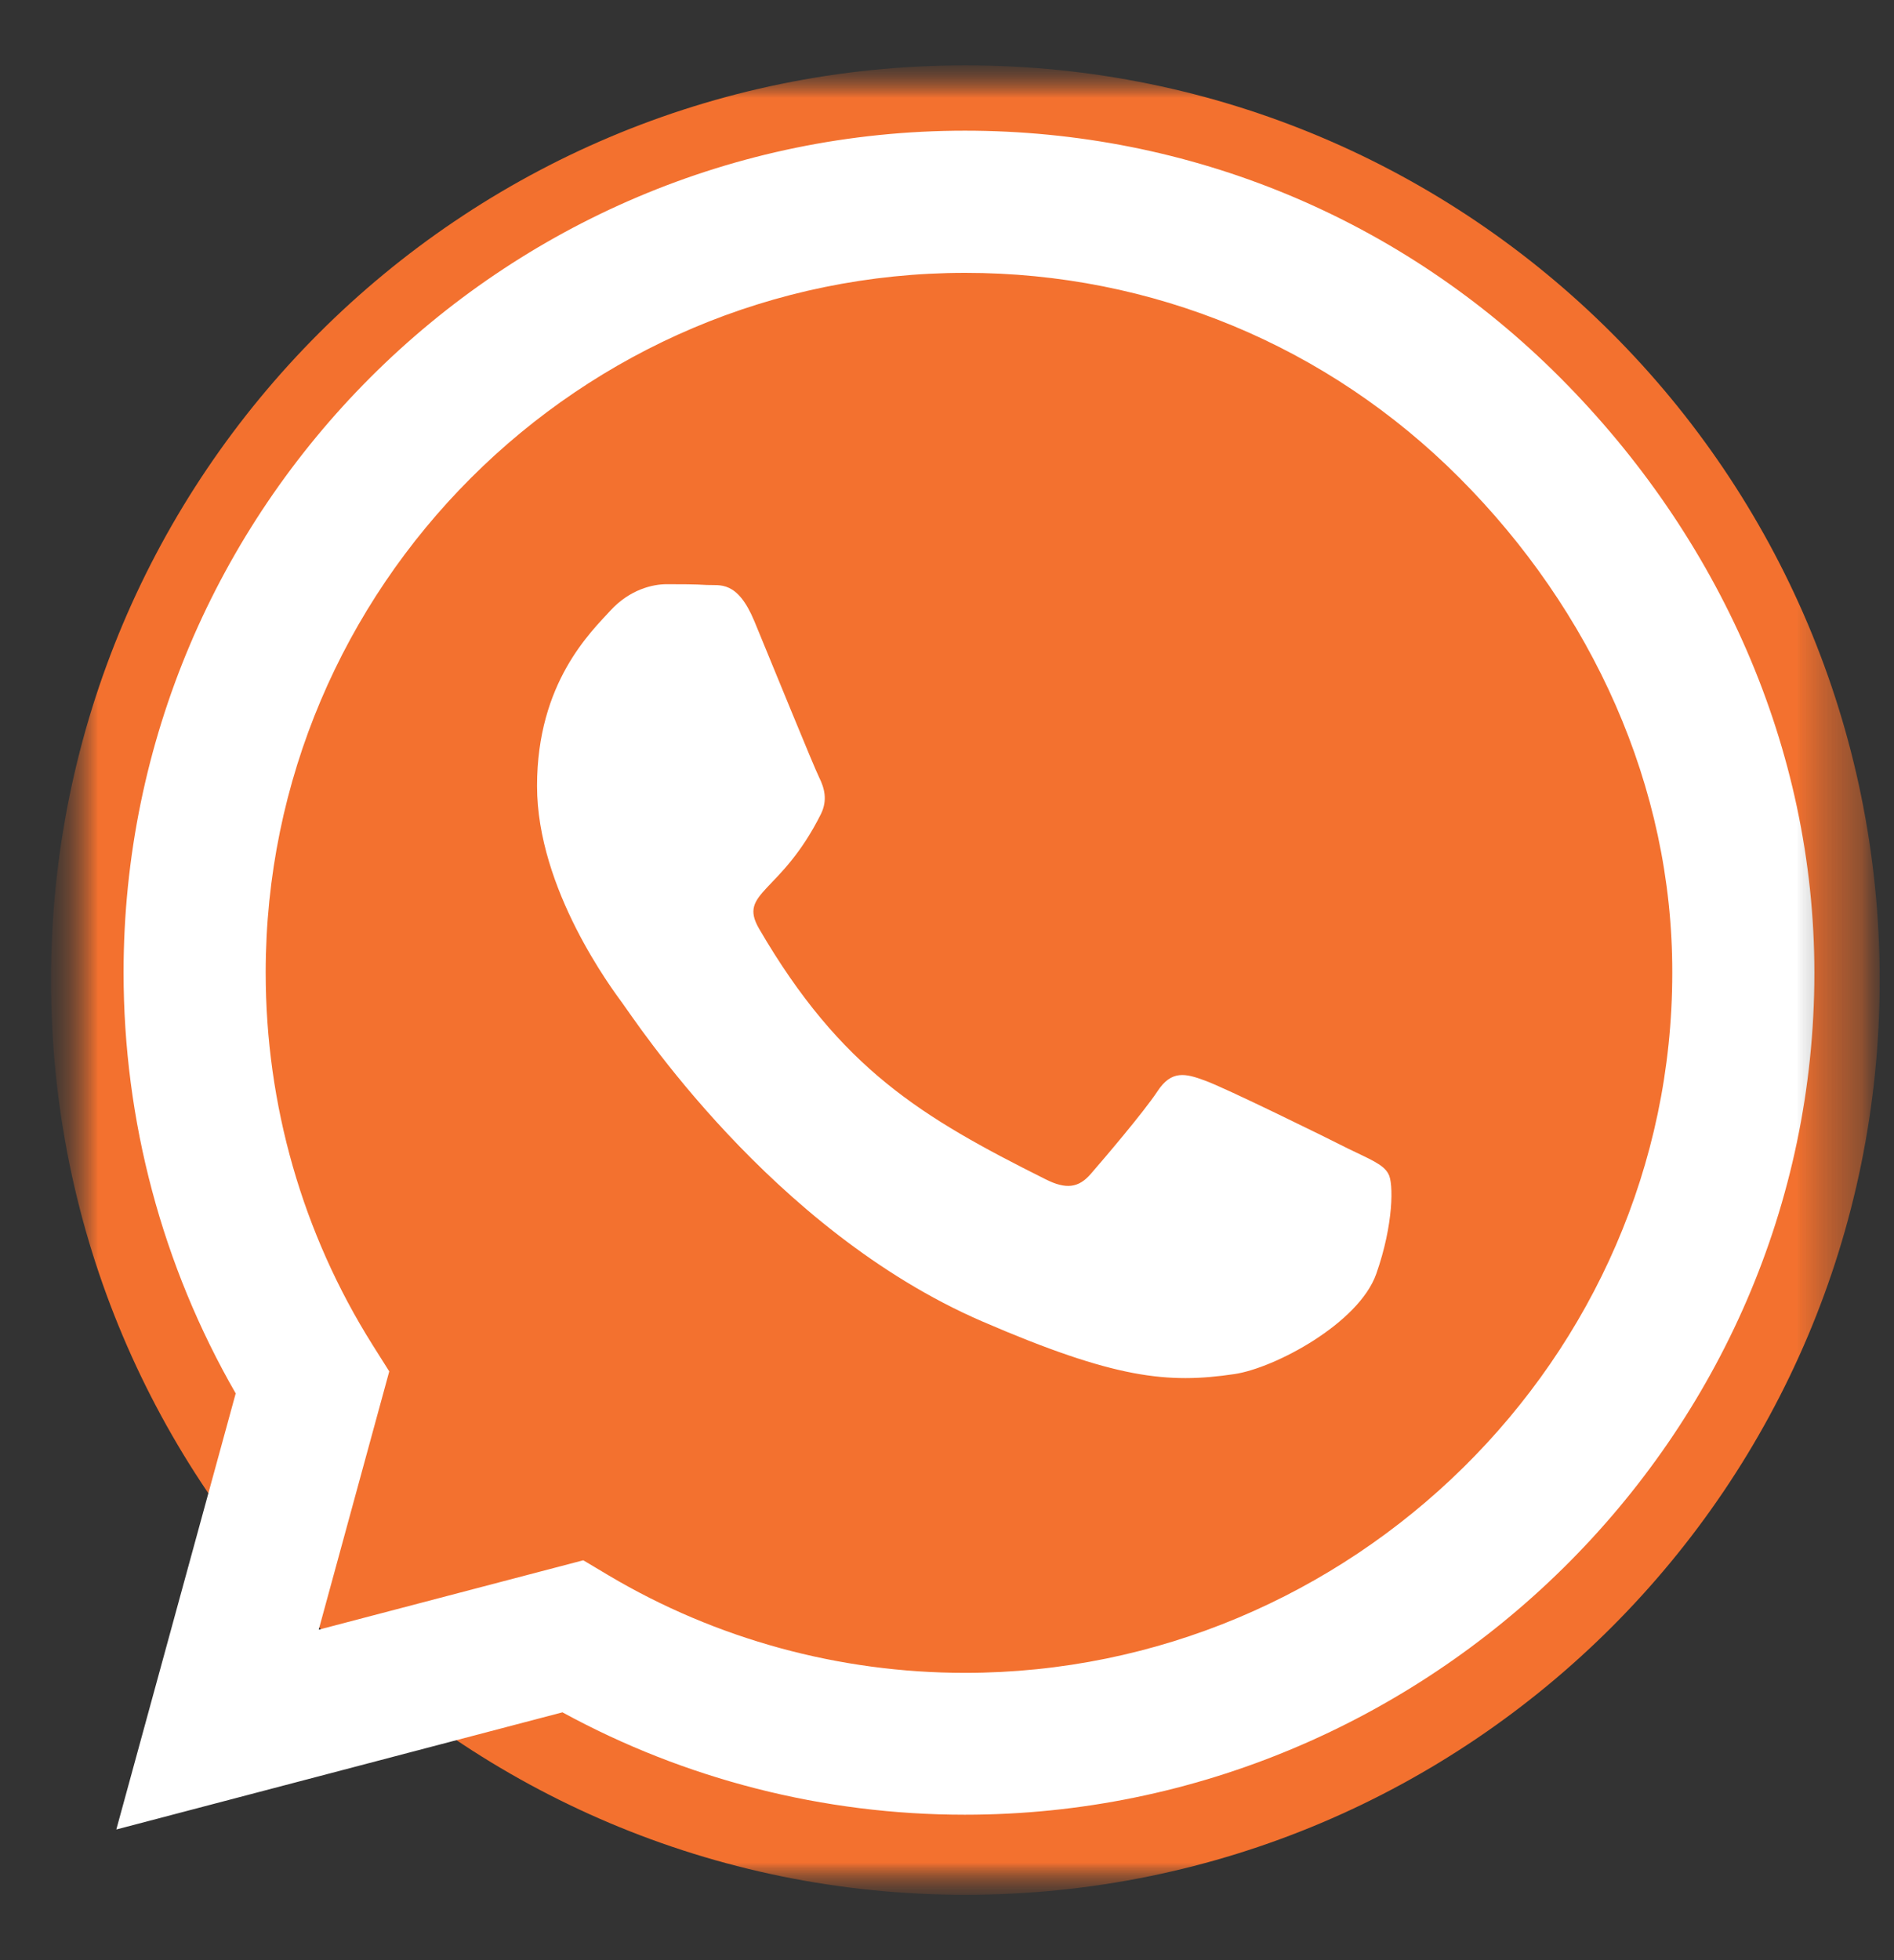 <svg width="29" height="30" viewBox="0 0 29 30" fill="none" xmlns="http://www.w3.org/2000/svg">
<rect x="0" y="0" width="29" height="30" fill="#333333" stroke="none"/>
<mask id="mask0_3245_23" style="mask-type:luminance" maskUnits="userSpaceOnUse" x="0" y="1" width="29" height="28">
<path d="M28.781 1H0.781V29H28.781V1Z" fill="white"/>
</mask>
<g mask="url(#mask0_3245_23)">
<mask id="mask1_3245_23" style="mask-type:luminance" maskUnits="userSpaceOnUse" x="0" y="1" width="29" height="28">
<path d="M28.781 1H0.781V29H28.781V1Z" fill="white"/>
</mask>
<g mask="url(#mask1_3245_23)">
<mask id="mask2_3245_23" style="mask-type:luminance" maskUnits="userSpaceOnUse" x="0" y="1" width="29" height="28">
<path d="M28.781 1H0.781V29H28.781V1Z" fill="white"/>
</mask>
<g mask="url(#mask2_3245_23)">
<path d="M14.781 29C22.513 29 28.781 22.732 28.781 15C28.781 7.268 22.513 1 14.781 1C7.049 1 0.781 7.268 0.781 15C0.781 22.732 7.049 29 14.781 29Z" fill="#F3712F"/>
<path d="M23.887 5.778C21.455 3.341 18.217 2 14.775 2C7.672 2 1.892 7.78 1.892 14.884C1.892 17.153 2.483 19.37 3.609 21.326L1.781 28L8.612 26.207C10.492 27.234 12.611 27.774 14.77 27.774H14.775C21.873 27.774 27.781 21.993 27.781 14.89C27.781 11.448 26.319 8.216 23.887 5.778ZM14.775 25.603C12.849 25.603 10.963 25.087 9.32 24.112L8.931 23.88L4.88 24.942L5.96 20.989L5.704 20.583C4.631 18.877 4.068 16.909 4.068 14.884C4.068 8.982 8.873 4.176 14.781 4.176C17.642 4.176 20.329 5.291 22.349 7.316C24.369 9.342 25.611 12.029 25.605 14.89C25.605 20.798 20.678 25.603 14.775 25.603ZM20.649 17.583C20.329 17.42 18.745 16.642 18.449 16.538C18.153 16.428 17.938 16.375 17.724 16.7C17.509 17.025 16.894 17.745 16.702 17.966C16.517 18.18 16.325 18.209 16.006 18.047C14.114 17.101 12.872 16.358 11.624 14.216C11.293 13.648 11.955 13.688 12.57 12.458C12.675 12.243 12.622 12.058 12.541 11.895C12.46 11.733 11.816 10.148 11.549 9.504C11.287 8.877 11.021 8.964 10.823 8.953C10.637 8.941 10.423 8.941 10.208 8.941C9.993 8.941 9.645 9.022 9.349 9.342C9.053 9.667 8.223 10.444 8.223 12.029C8.223 13.613 9.378 15.145 9.535 15.36C9.697 15.575 11.804 18.825 15.037 20.223C17.079 21.105 17.88 21.181 18.902 21.03C19.523 20.937 20.805 20.252 21.072 19.498C21.339 18.743 21.339 18.099 21.258 17.966C21.183 17.82 20.968 17.739 20.649 17.583Z" fill="white"/>
</g>
</g>
</g>
</svg>
